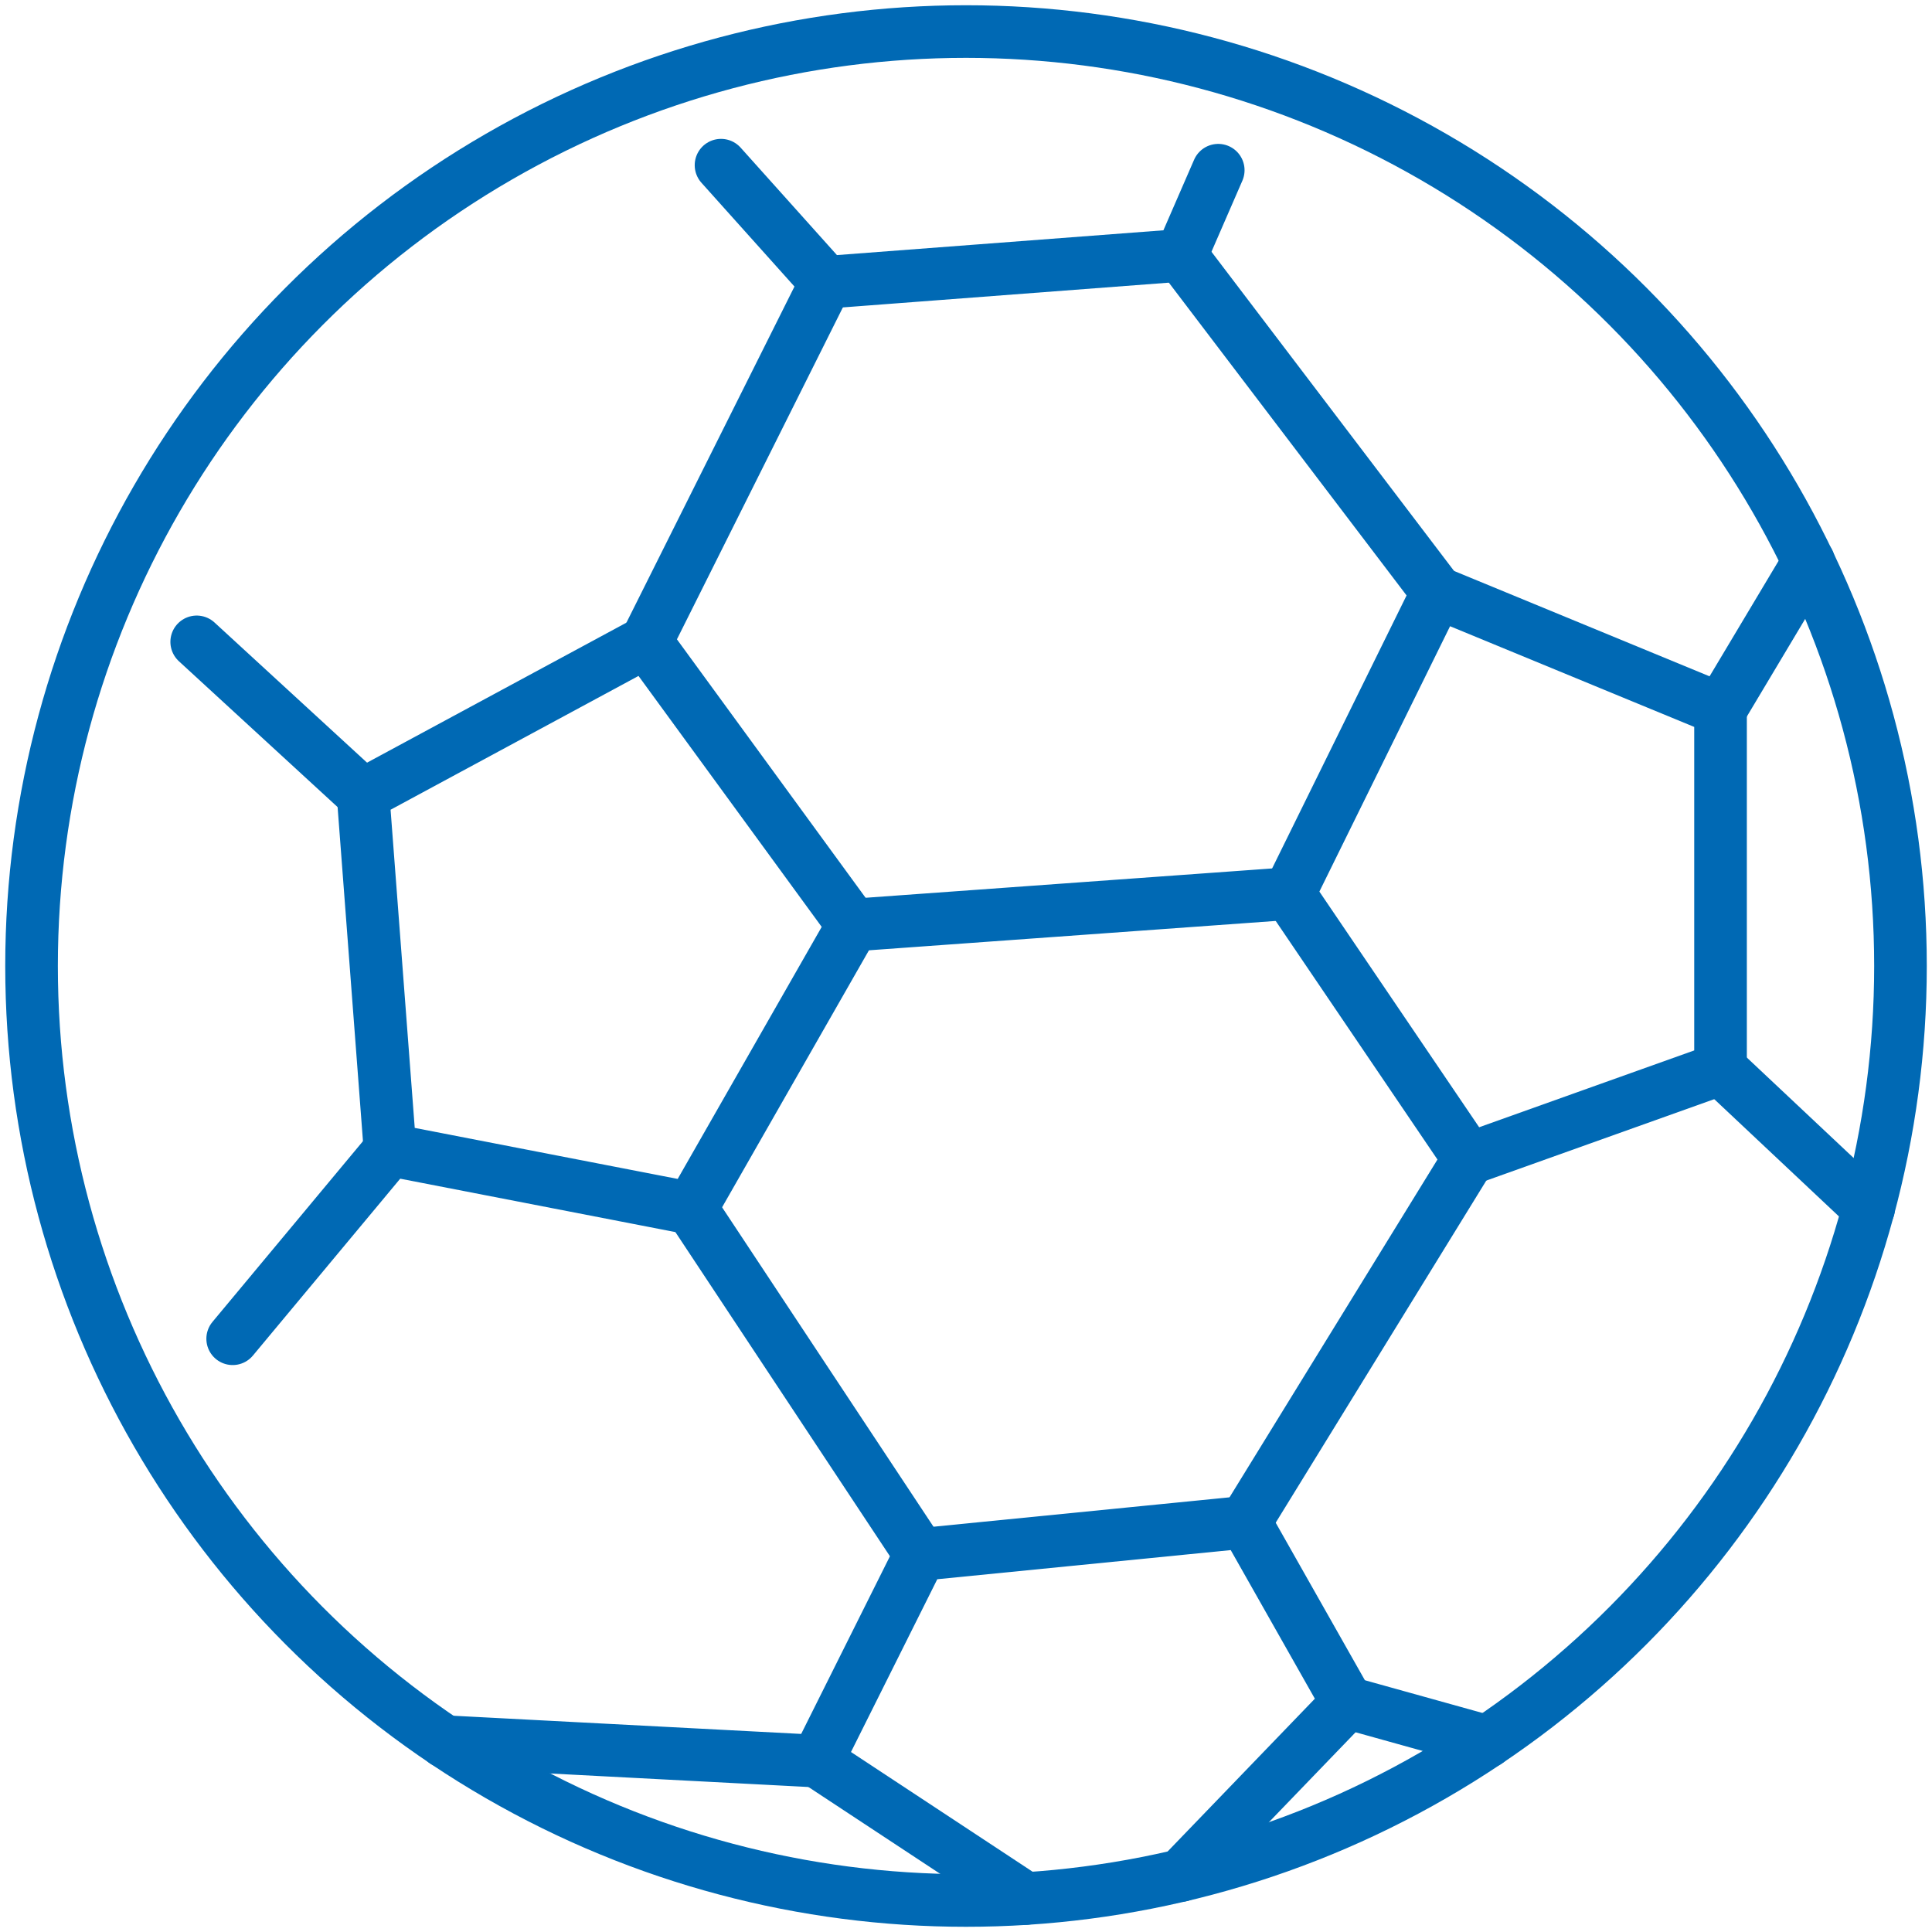 <svg id="icon01" xmlns="http://www.w3.org/2000/svg" xmlns:xlink="http://www.w3.org/1999/xlink" width="73.427" height="73.427" viewBox="0 0 73.427 73.427">
  <defs>
    <clipPath id="clip-path">
      <rect id="長方形_142143" data-name="長方形 142143" width="73.427" height="73.427" fill="none" stroke="#0069b4" stroke-width="2"/>
    </clipPath>
  </defs>
  <g id="グループ_498880" data-name="グループ 498880" clip-path="url(#clip-path)">
    <circle id="楕円形_13" data-name="楕円形 13" cx="35.515" cy="35.515" r="35.515" transform="translate(1.199 1.199)" fill="none" stroke="#0069b4" stroke-linecap="round" stroke-linejoin="round" stroke-width="2"/>
    <path id="パス_205771" data-name="パス 205771" d="M88.462,137.38,77.7,143.188l1.025,13.5,11.446,2.221,6.15-10.763Z" transform="translate(-63.902 -112.985)" fill="none" stroke="#0069b4" stroke-linecap="round" stroke-linejoin="round" stroke-width="2"/>
    <path id="パス_205772" data-name="パス 205772" d="M281.517,126.8l-5.637,11.446,6.833,10.079,9.567-3.417V131.239Z" transform="translate(-226.89 -104.281)" fill="none" stroke="#0069b4" stroke-linecap="round" stroke-linejoin="round" stroke-width="2"/>
    <path id="パス_205773" data-name="パス 205773" d="M154.318,35.352l3.99,4.451,13.5-1.025,1.407-3.235" transform="translate(-126.915 -29.074)" fill="none" stroke="#0069b4" stroke-linecap="round" stroke-linejoin="round" stroke-width="2"/>
    <path id="パス_205774" data-name="パス 205774" d="M182.788,340.076l-7.923-5.222L178.788,327l12.35-1.226,3.886,6.864L188.7,339.2" transform="translate(-143.814 -267.921)" fill="none" stroke="#0069b4" stroke-linecap="round" stroke-linejoin="round" stroke-width="2"/>
    <line id="線_23" data-name="線 23" x1="6.833" y2="13.667" transform="translate(24.56 10.729)" fill="none" stroke="#0069b4" stroke-linecap="round" stroke-linejoin="round" stroke-width="2"/>
    <line id="線_24" data-name="線 24" x1="6.321" y1="5.808" transform="translate(7.476 24.395)" fill="none" stroke="#0069b4" stroke-linecap="round" stroke-linejoin="round" stroke-width="2"/>
    <line id="線_25" data-name="線 25" x1="5.979" y2="7.18" transform="translate(8.843 43.7)" fill="none" stroke="#0069b4" stroke-linecap="round" stroke-linejoin="round" stroke-width="2"/>
    <line id="線_26" data-name="線 26" x1="14.151" y1="0.74" transform="translate(16.901 66.192)" fill="none" stroke="#0069b4" stroke-linecap="round" stroke-linejoin="round" stroke-width="2"/>
    <line id="線_27" data-name="線 27" x1="8.706" y1="13.154" transform="translate(26.268 45.92)" fill="none" stroke="#0069b4" stroke-linecap="round" stroke-linejoin="round" stroke-width="2"/>
    <line id="線_28" data-name="線 28" y1="13.807" x2="8.499" transform="translate(47.324 44.041)" fill="none" stroke="#0069b4" stroke-linecap="round" stroke-linejoin="round" stroke-width="2"/>
    <line id="線_29" data-name="線 29" x1="16.571" y2="1.196" transform="translate(32.418 33.962)" fill="none" stroke="#0069b4" stroke-linecap="round" stroke-linejoin="round" stroke-width="2"/>
    <line id="線_30" data-name="線 30" x1="9.738" y1="12.813" transform="translate(44.889 9.703)" fill="none" stroke="#0069b4" stroke-linecap="round" stroke-linejoin="round" stroke-width="2"/>
    <line id="線_31" data-name="線 31" y1="5.609" x2="3.352" transform="translate(65.389 21.349)" fill="none" stroke="#0069b4" stroke-linecap="round" stroke-linejoin="round" stroke-width="2"/>
    <line id="線_32" data-name="線 32" x2="5.632" y2="5.296" transform="translate(65.389 40.625)" fill="none" stroke="#0069b4" stroke-linecap="round" stroke-linejoin="round" stroke-width="2"/>
    <line id="線_33" data-name="線 33" x2="5.316" y2="1.48" transform="translate(51.21 64.712)" fill="none" stroke="#0069b4" stroke-linecap="round" stroke-linejoin="round" stroke-width="2"/>
  </g>
</svg>
